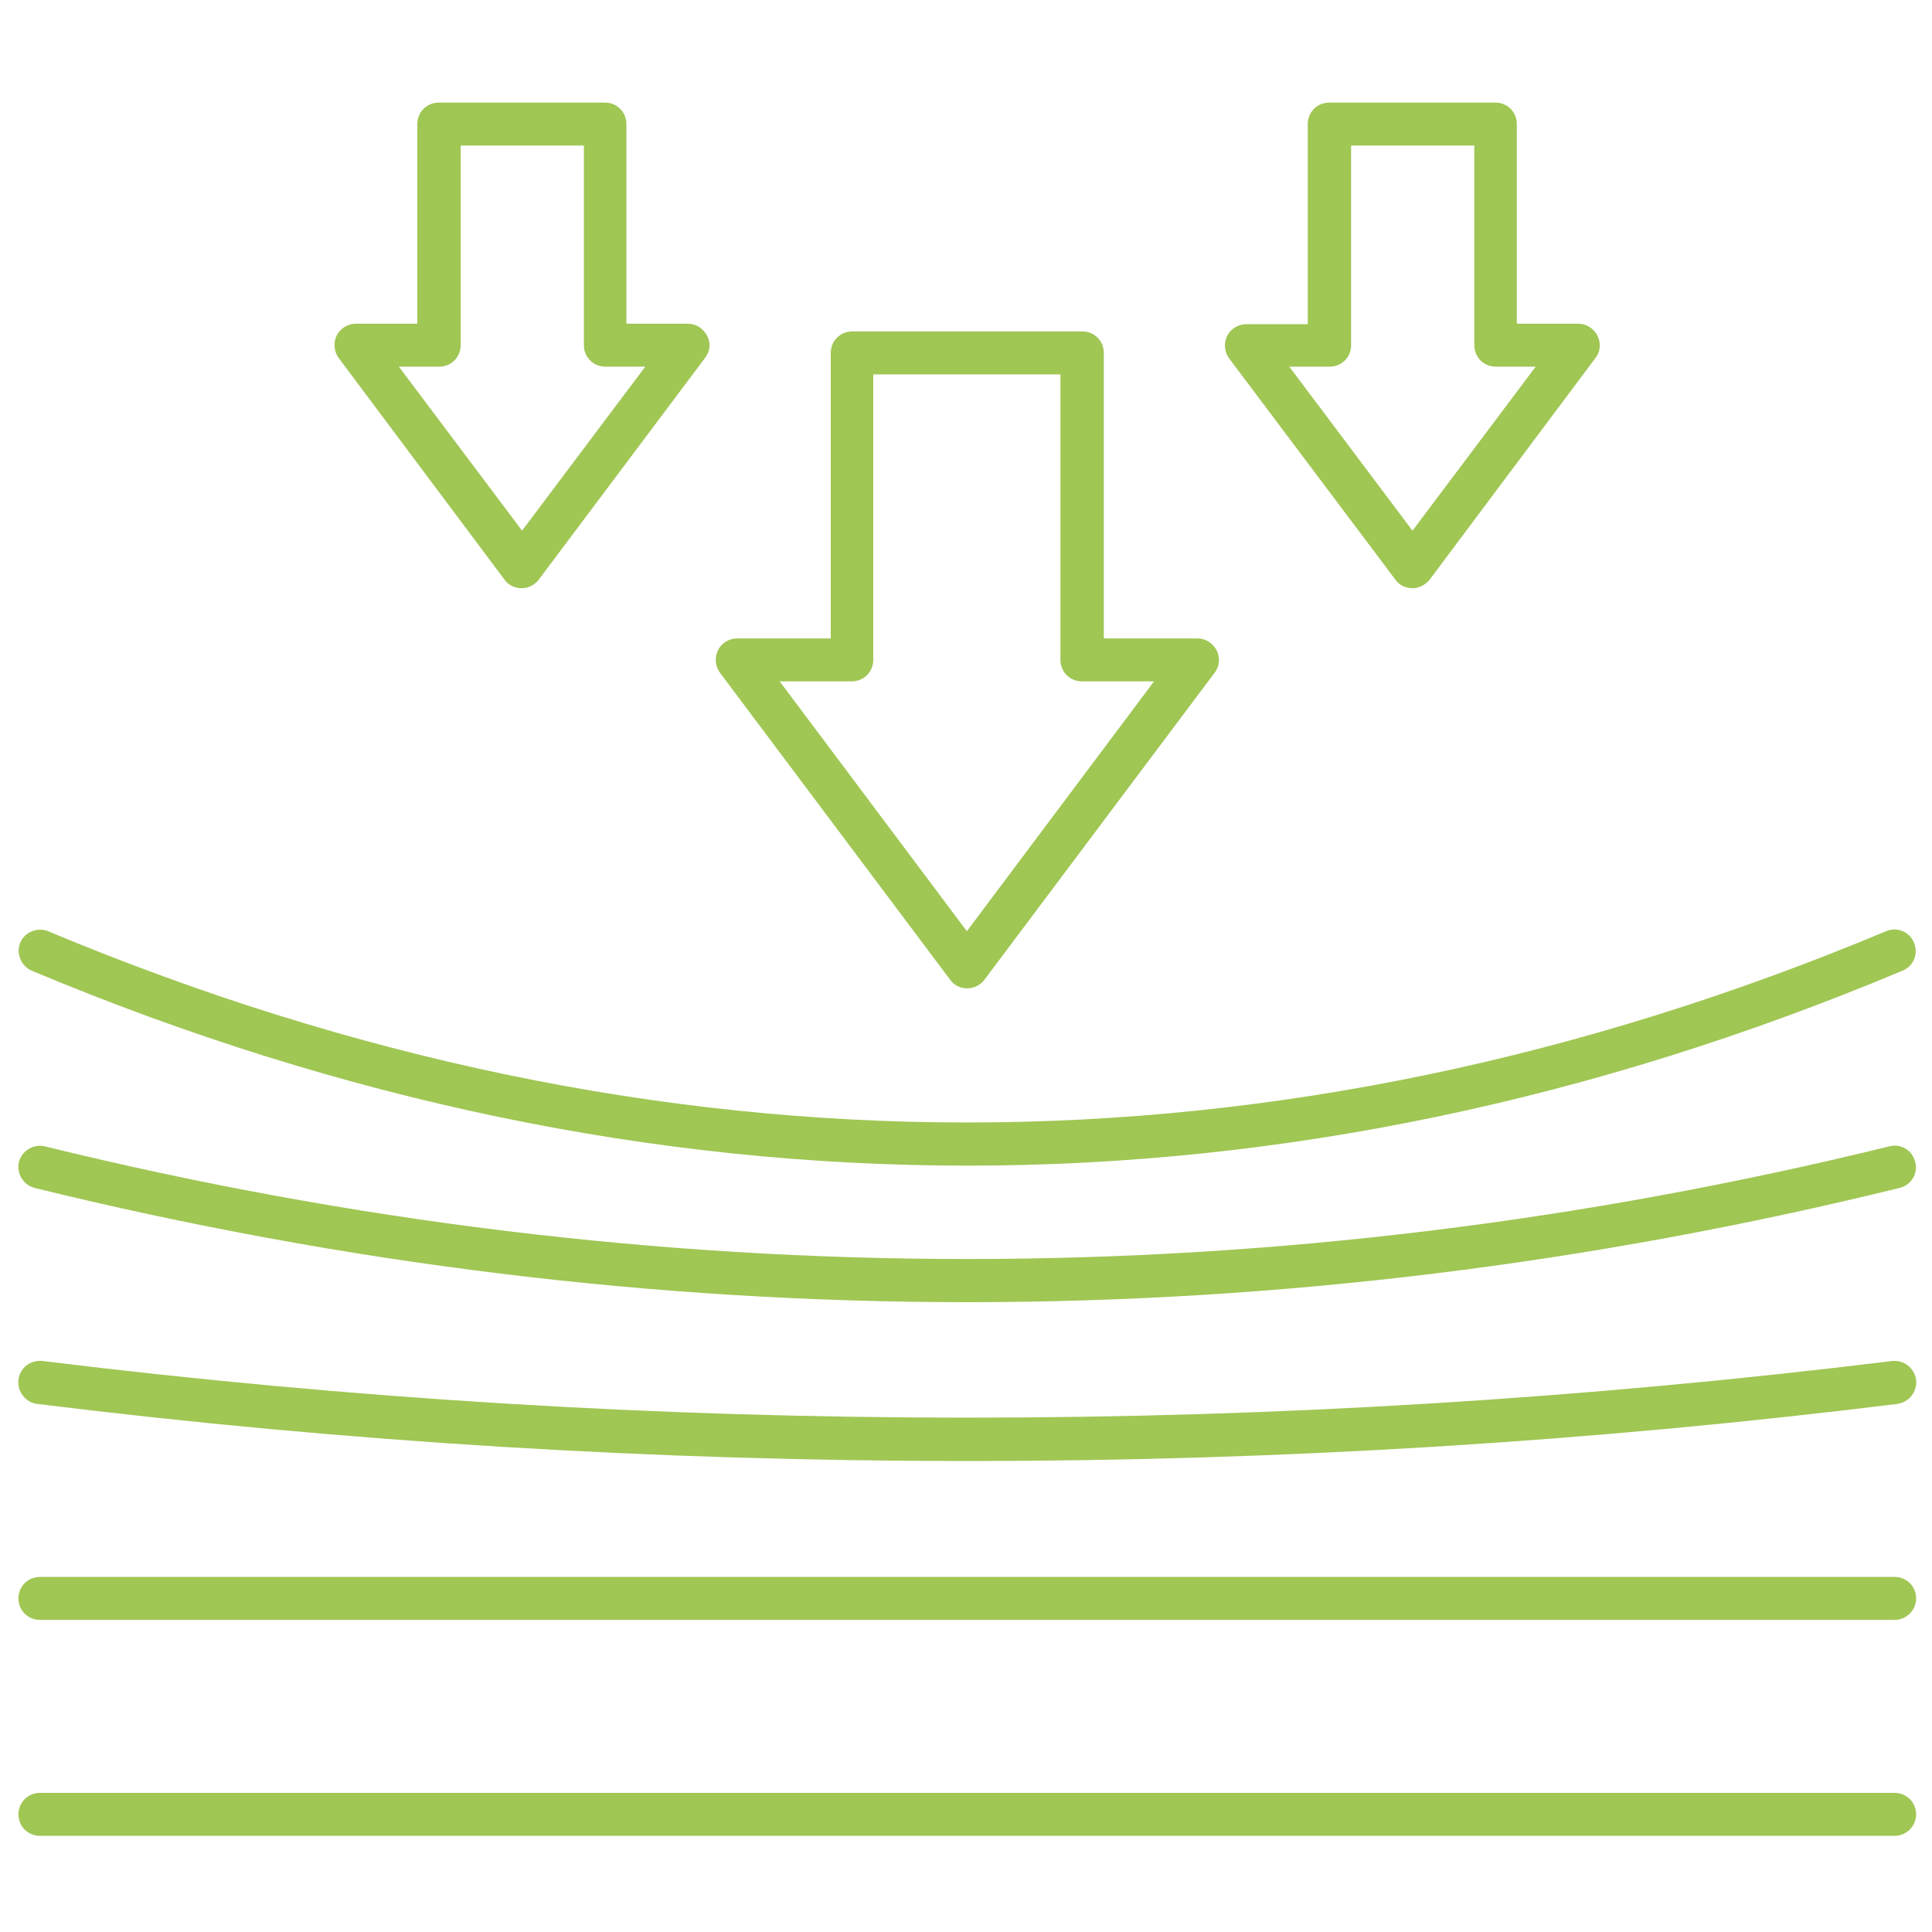 <svg width="58" height="58" viewBox="0 0 58 58" fill="none" xmlns="http://www.w3.org/2000/svg">
<path d="M56.879 48.63H1.199C0.838 48.63 0.554 48.346 0.554 47.985C0.554 47.624 0.838 47.341 1.199 47.341H56.879C57.239 47.341 57.523 47.624 57.523 47.985C57.523 48.346 57.227 48.63 56.879 48.63ZM56.879 55.113H1.199C0.838 55.113 0.554 54.829 0.554 54.468C0.554 54.108 0.838 53.824 1.199 53.824H56.879C57.239 53.824 57.523 54.108 57.523 54.468C57.523 54.829 57.227 55.113 56.879 55.113ZM29.039 34.993C19.655 34.993 10.272 33.047 0.954 29.142C0.632 29 0.477 28.626 0.606 28.304C0.735 27.982 1.121 27.827 1.444 27.956C19.746 35.612 38.319 35.612 56.621 27.956C56.943 27.814 57.33 27.969 57.459 28.304C57.6 28.626 57.446 29.013 57.111 29.142C47.805 33.047 38.422 34.993 29.039 34.993Z" fill="#A0C654"/>
<path d="M29.039 39.092C19.681 39.092 10.337 37.945 1.044 35.664C0.696 35.573 0.49 35.225 0.567 34.89C0.657 34.542 1.005 34.336 1.34 34.413C19.72 38.924 38.344 38.924 56.724 34.413C57.072 34.323 57.42 34.542 57.497 34.89C57.587 35.238 57.368 35.586 57.02 35.664C47.74 37.945 38.383 39.092 29.039 39.092ZM29.039 43.861C19.707 43.861 10.388 43.294 1.121 42.147C0.773 42.108 0.515 41.786 0.554 41.425C0.593 41.064 0.915 40.819 1.276 40.858C19.694 43.126 38.383 43.126 56.801 40.858C57.149 40.819 57.471 41.064 57.523 41.425C57.562 41.773 57.317 42.095 56.956 42.147C47.689 43.294 38.357 43.861 29.039 43.861ZM29.039 29.67C28.832 29.67 28.639 29.58 28.523 29.412L21.615 20.197C21.473 20.004 21.447 19.746 21.55 19.527C21.653 19.308 21.885 19.166 22.13 19.166H24.94V10.595C24.94 10.234 25.224 9.95 25.584 9.95H32.493C32.854 9.95 33.137 10.234 33.137 10.595V19.166H35.947C36.192 19.166 36.411 19.308 36.527 19.527C36.63 19.746 36.617 20.004 36.463 20.197L29.554 29.412C29.425 29.58 29.232 29.67 29.039 29.67ZM23.406 20.455L29.026 27.956L34.645 20.455H32.48C32.119 20.455 31.835 20.171 31.835 19.81V11.239H26.216V19.81C26.216 20.171 25.932 20.455 25.572 20.455H23.406ZM15.66 17.658C15.454 17.658 15.26 17.568 15.144 17.4L10.169 10.749C10.027 10.556 10.002 10.298 10.105 10.079C10.208 9.86 10.44 9.718 10.685 9.718H12.528V3.725C12.528 3.364 12.812 3.08 13.172 3.08H18.16C18.521 3.08 18.805 3.364 18.805 3.725V9.718H20.648C20.893 9.718 21.112 9.86 21.228 10.079C21.344 10.298 21.318 10.556 21.163 10.749L16.175 17.4C16.059 17.555 15.866 17.658 15.66 17.658ZM11.974 11.007L15.673 15.931L19.372 11.007H18.173C17.812 11.007 17.529 10.724 17.529 10.363V4.369H13.83V10.363C13.83 10.724 13.546 11.007 13.185 11.007H11.974ZM42.404 17.658C42.198 17.658 42.005 17.568 41.889 17.4L36.901 10.762C36.759 10.569 36.733 10.311 36.836 10.092C36.94 9.873 37.172 9.731 37.416 9.731H39.26V3.725C39.26 3.364 39.543 3.08 39.904 3.08H44.892C45.253 3.08 45.536 3.364 45.536 3.725V9.718H47.38C47.624 9.718 47.843 9.86 47.959 10.079C48.063 10.298 48.05 10.556 47.895 10.749L42.92 17.4C42.791 17.555 42.611 17.658 42.404 17.658ZM38.705 11.007L42.404 15.931L46.103 11.007H44.905C44.544 11.007 44.26 10.724 44.26 10.363V4.369H40.561V10.363C40.561 10.724 40.278 11.007 39.917 11.007H38.705Z" fill="#A0C654"/>
</svg>
